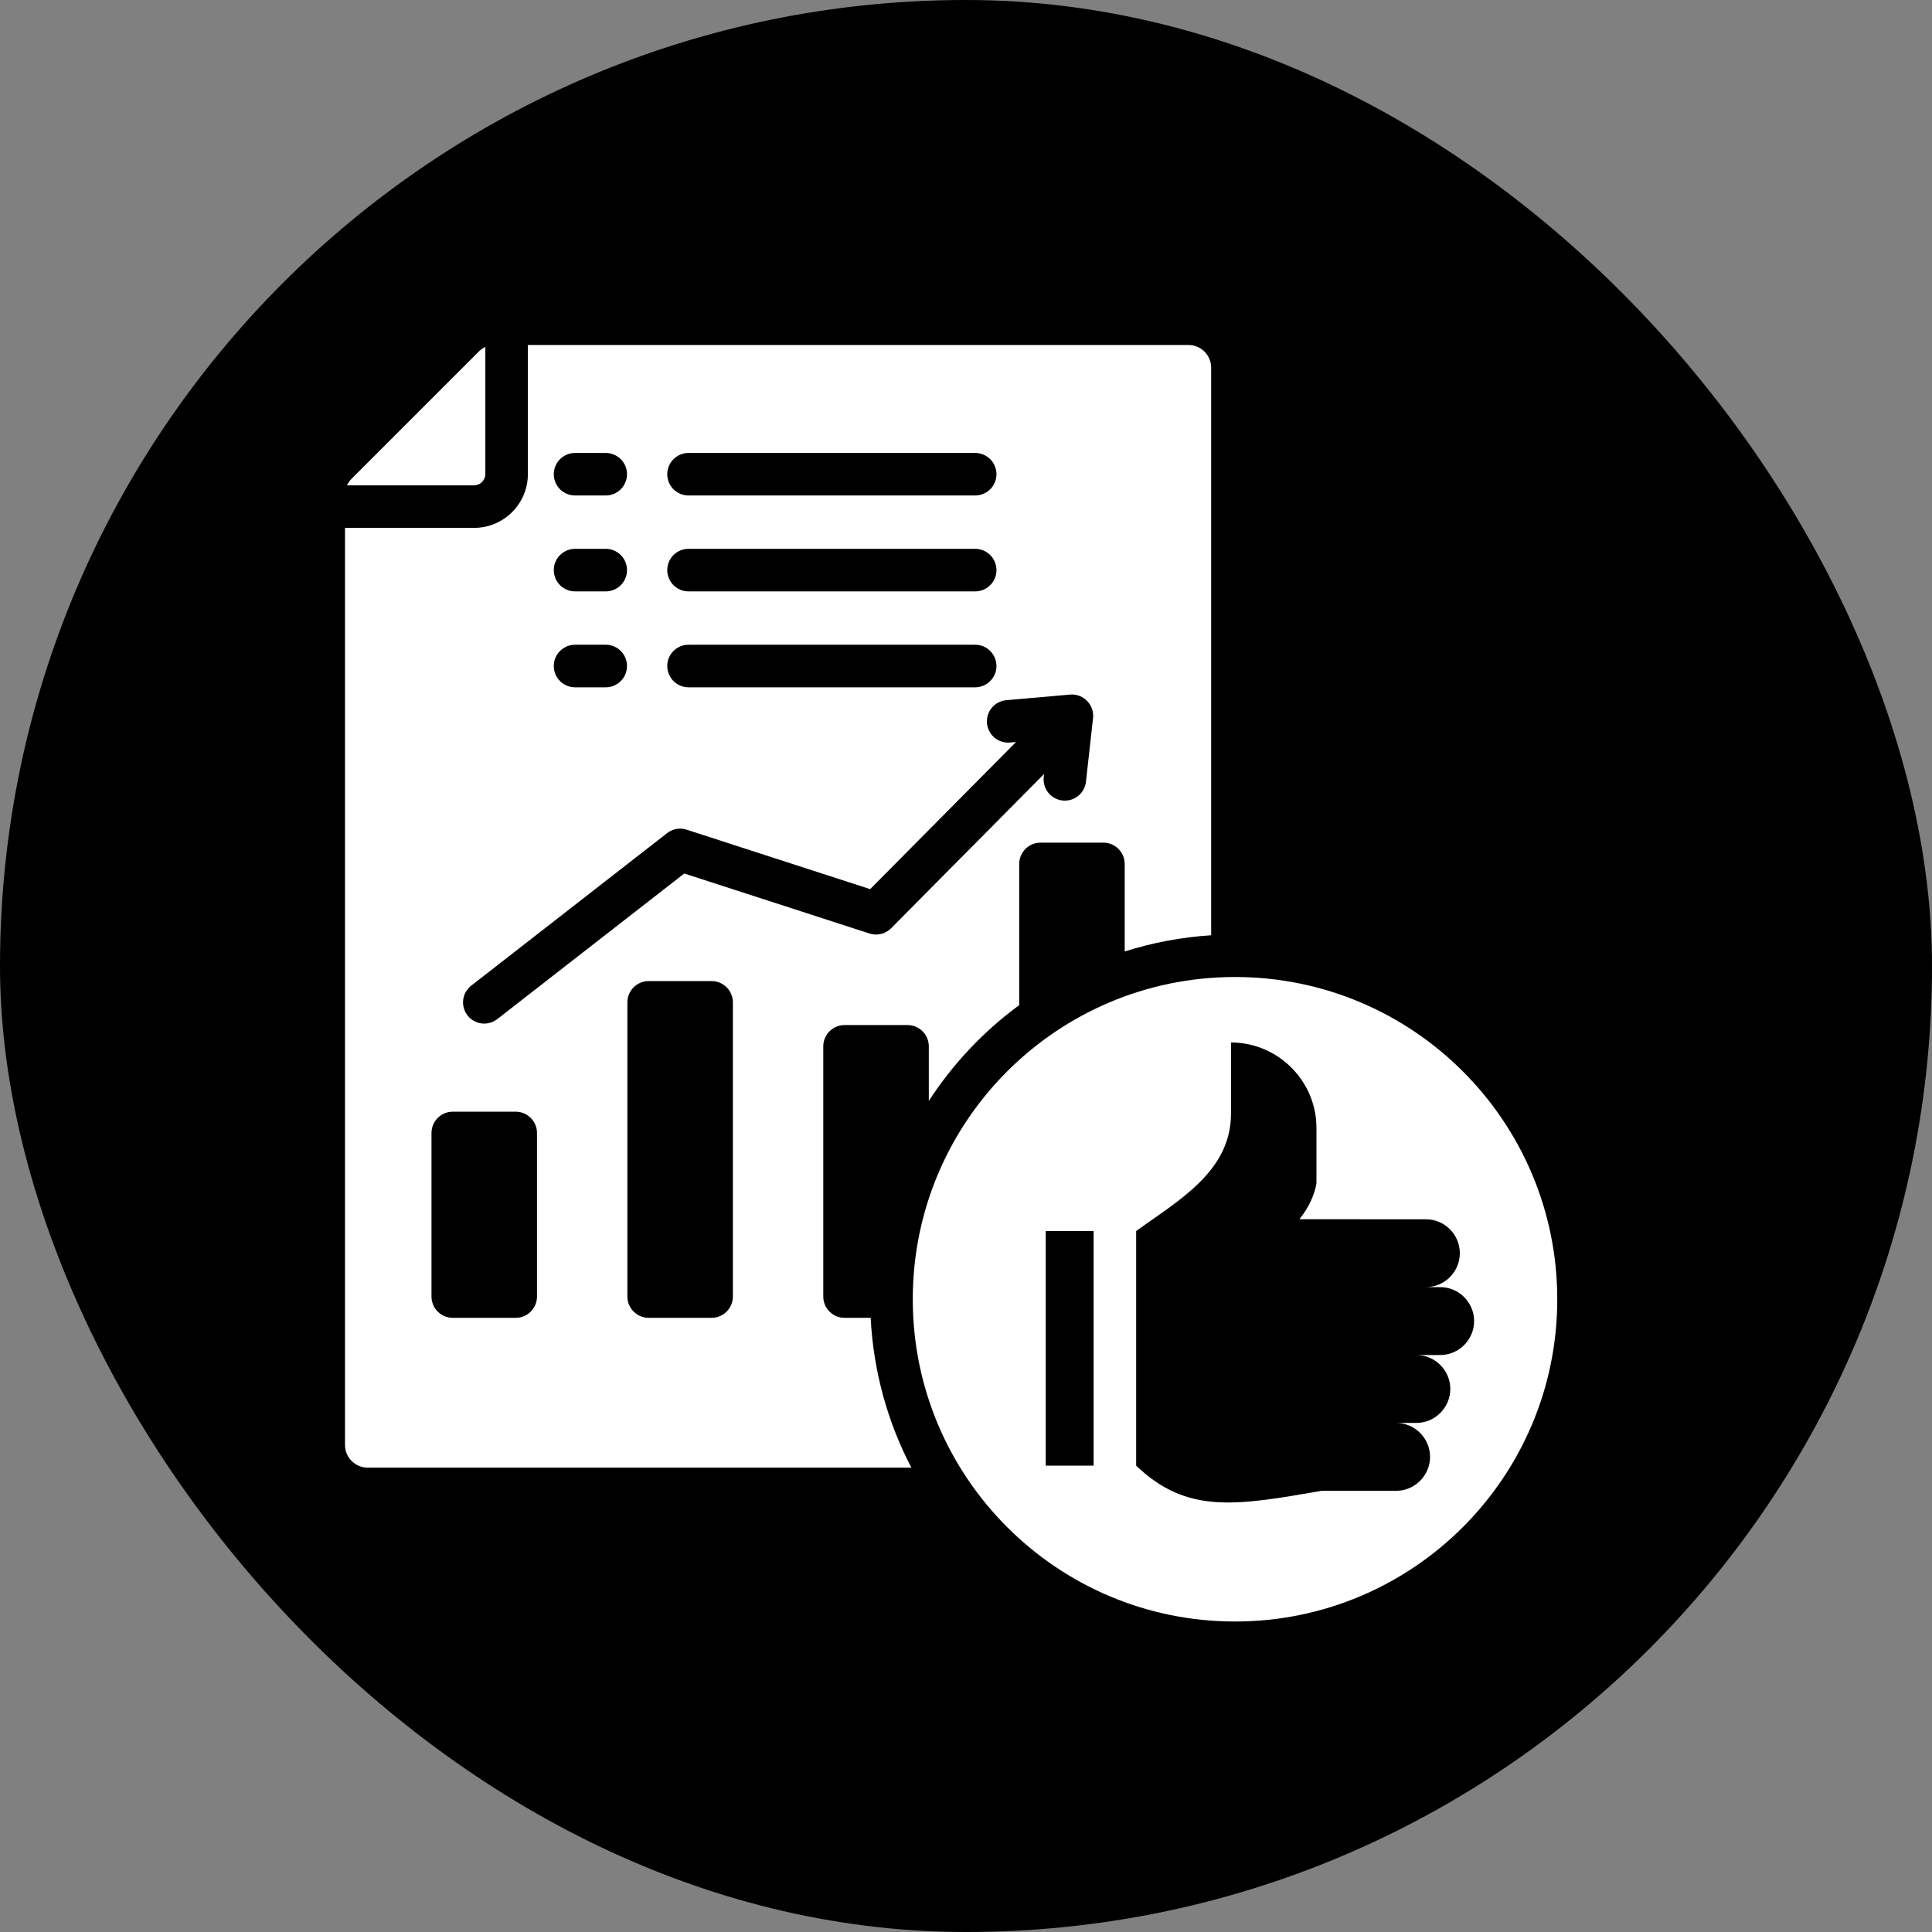 <svg xmlns="http://www.w3.org/2000/svg" width="56" height="56" viewBox="0 0 56 56" fill="none"><rect x="0" y="0" width="56" height="56" fill="#808080" stroke="none"/><rect width="56" height="56" rx="28" fill="black"></rect><path fill-rule="evenodd" clip-rule="evenodd" d="M35.797 28.319C30.639 28.319 26.457 32.501 26.457 37.66C26.457 42.818 30.639 47 35.797 47C40.956 47 45.138 42.818 45.138 37.66C45.138 32.501 40.956 28.319 35.797 28.319ZM31.699 42.483H30.311V35.682H31.699V42.483ZM41.745 39.276H41.054C41.595 39.276 42.038 39.719 42.038 40.26C42.038 40.801 41.595 41.244 41.054 41.244H40.467C41.008 41.244 41.451 41.687 41.451 42.228C41.451 42.769 41.008 43.212 40.467 43.212L38.308 43.212C35.84 43.639 34.411 43.899 32.932 42.483V35.682C34.127 34.813 35.681 33.967 35.681 32.282V30.217C37.043 30.217 38.158 31.331 38.158 32.693V34.294C38.118 34.579 37.96 34.973 37.664 35.34L41.33 35.341C41.871 35.341 42.314 35.783 42.314 36.324C42.314 36.866 41.871 37.308 41.33 37.308H41.745C42.286 37.308 42.728 37.751 42.728 38.292C42.728 38.834 42.286 39.276 41.745 39.276ZM14.068 10.057V13.74C14.068 13.92 13.92 14.068 13.74 14.068H10.057C10.089 13.998 10.134 13.934 10.192 13.876L13.876 10.192C13.934 10.134 13.998 10.089 14.068 10.057ZM34.45 10H15.301V13.74C15.301 14.601 14.601 15.301 13.74 15.301H10V41.884C10 42.245 10.295 42.54 10.656 42.54H26.416C25.733 41.23 25.316 39.759 25.237 38.198H24.48C24.14 38.198 23.863 37.921 23.863 37.581C23.863 34.677 23.863 33.233 23.863 30.328C23.863 29.989 24.14 29.712 24.48 29.712H26.305C26.644 29.712 26.922 29.989 26.922 30.328V31.912C27.62 30.835 28.509 29.893 29.542 29.135V25.042C29.542 24.703 29.819 24.425 30.158 24.425H31.983C32.323 24.425 32.6 24.703 32.6 25.042V27.578C33.398 27.326 34.238 27.165 35.106 27.109V10.656C35.106 10.295 34.812 10 34.45 10ZM19.957 13.129H28.266C28.606 13.129 28.883 13.405 28.883 13.745C28.883 14.086 28.606 14.362 28.266 14.362H19.957C19.617 14.362 19.341 14.086 19.341 13.745C19.341 13.405 19.617 13.129 19.957 13.129ZM19.957 15.908H28.266C28.606 15.908 28.883 16.184 28.883 16.525C28.883 16.866 28.606 17.142 28.266 17.142H19.957C19.617 17.142 19.341 16.866 19.341 16.525C19.341 16.184 19.617 15.908 19.957 15.908ZM19.957 18.688H28.266C28.606 18.688 28.883 18.964 28.883 19.305C28.883 19.645 28.606 19.922 28.266 19.922H19.957C19.617 19.922 19.341 19.645 19.341 19.305C19.341 18.964 19.617 18.688 19.957 18.688ZM16.669 13.129H17.557C17.898 13.129 18.174 13.405 18.174 13.745C18.174 14.086 17.898 14.362 17.557 14.362H16.669C16.328 14.362 16.052 14.086 16.052 13.745C16.052 13.405 16.328 13.129 16.669 13.129ZM16.669 15.908H17.557C17.898 15.908 18.174 16.184 18.174 16.525C18.174 16.866 17.898 17.142 17.557 17.142H16.669C16.328 17.142 16.052 16.866 16.052 16.525C16.052 16.184 16.328 15.908 16.669 15.908ZM16.669 18.688H17.557C17.898 18.688 18.174 18.964 18.174 19.305C18.174 19.645 17.898 19.922 17.557 19.922H16.669C16.328 19.922 16.052 19.645 16.052 19.305C16.052 18.964 16.328 18.688 16.669 18.688ZM15.565 37.581C15.565 37.921 15.288 38.198 14.948 38.198H13.123C12.784 38.198 12.507 37.921 12.507 37.581V32.84C12.507 32.5 12.784 32.223 13.123 32.223H14.948C15.288 32.223 15.565 32.5 15.565 32.84V37.581ZM21.243 37.581C21.243 37.921 20.966 38.198 20.626 38.198H18.802C18.462 38.198 18.185 37.921 18.185 37.581V29.054C18.185 28.714 18.462 28.437 18.802 28.437H20.626C20.966 28.437 21.243 28.714 21.243 29.054V37.581ZM31.678 20.852L31.477 22.659C31.439 22.997 31.135 23.24 30.797 23.203C30.459 23.166 30.216 22.861 30.253 22.524L30.263 22.435L25.828 26.907C25.671 27.066 25.432 27.132 25.205 27.059L19.834 25.319L14.414 29.539C14.146 29.748 13.76 29.701 13.552 29.433C13.343 29.166 13.39 28.78 13.657 28.571L19.336 24.149C19.502 24.019 19.715 23.988 19.902 24.048L25.222 25.772L29.45 21.508L29.275 21.523C28.936 21.553 28.637 21.301 28.608 20.962C28.579 20.623 28.83 20.324 29.169 20.295L31.018 20.133C31.42 20.098 31.746 20.459 31.678 20.852Z" fill="white"></path></svg>